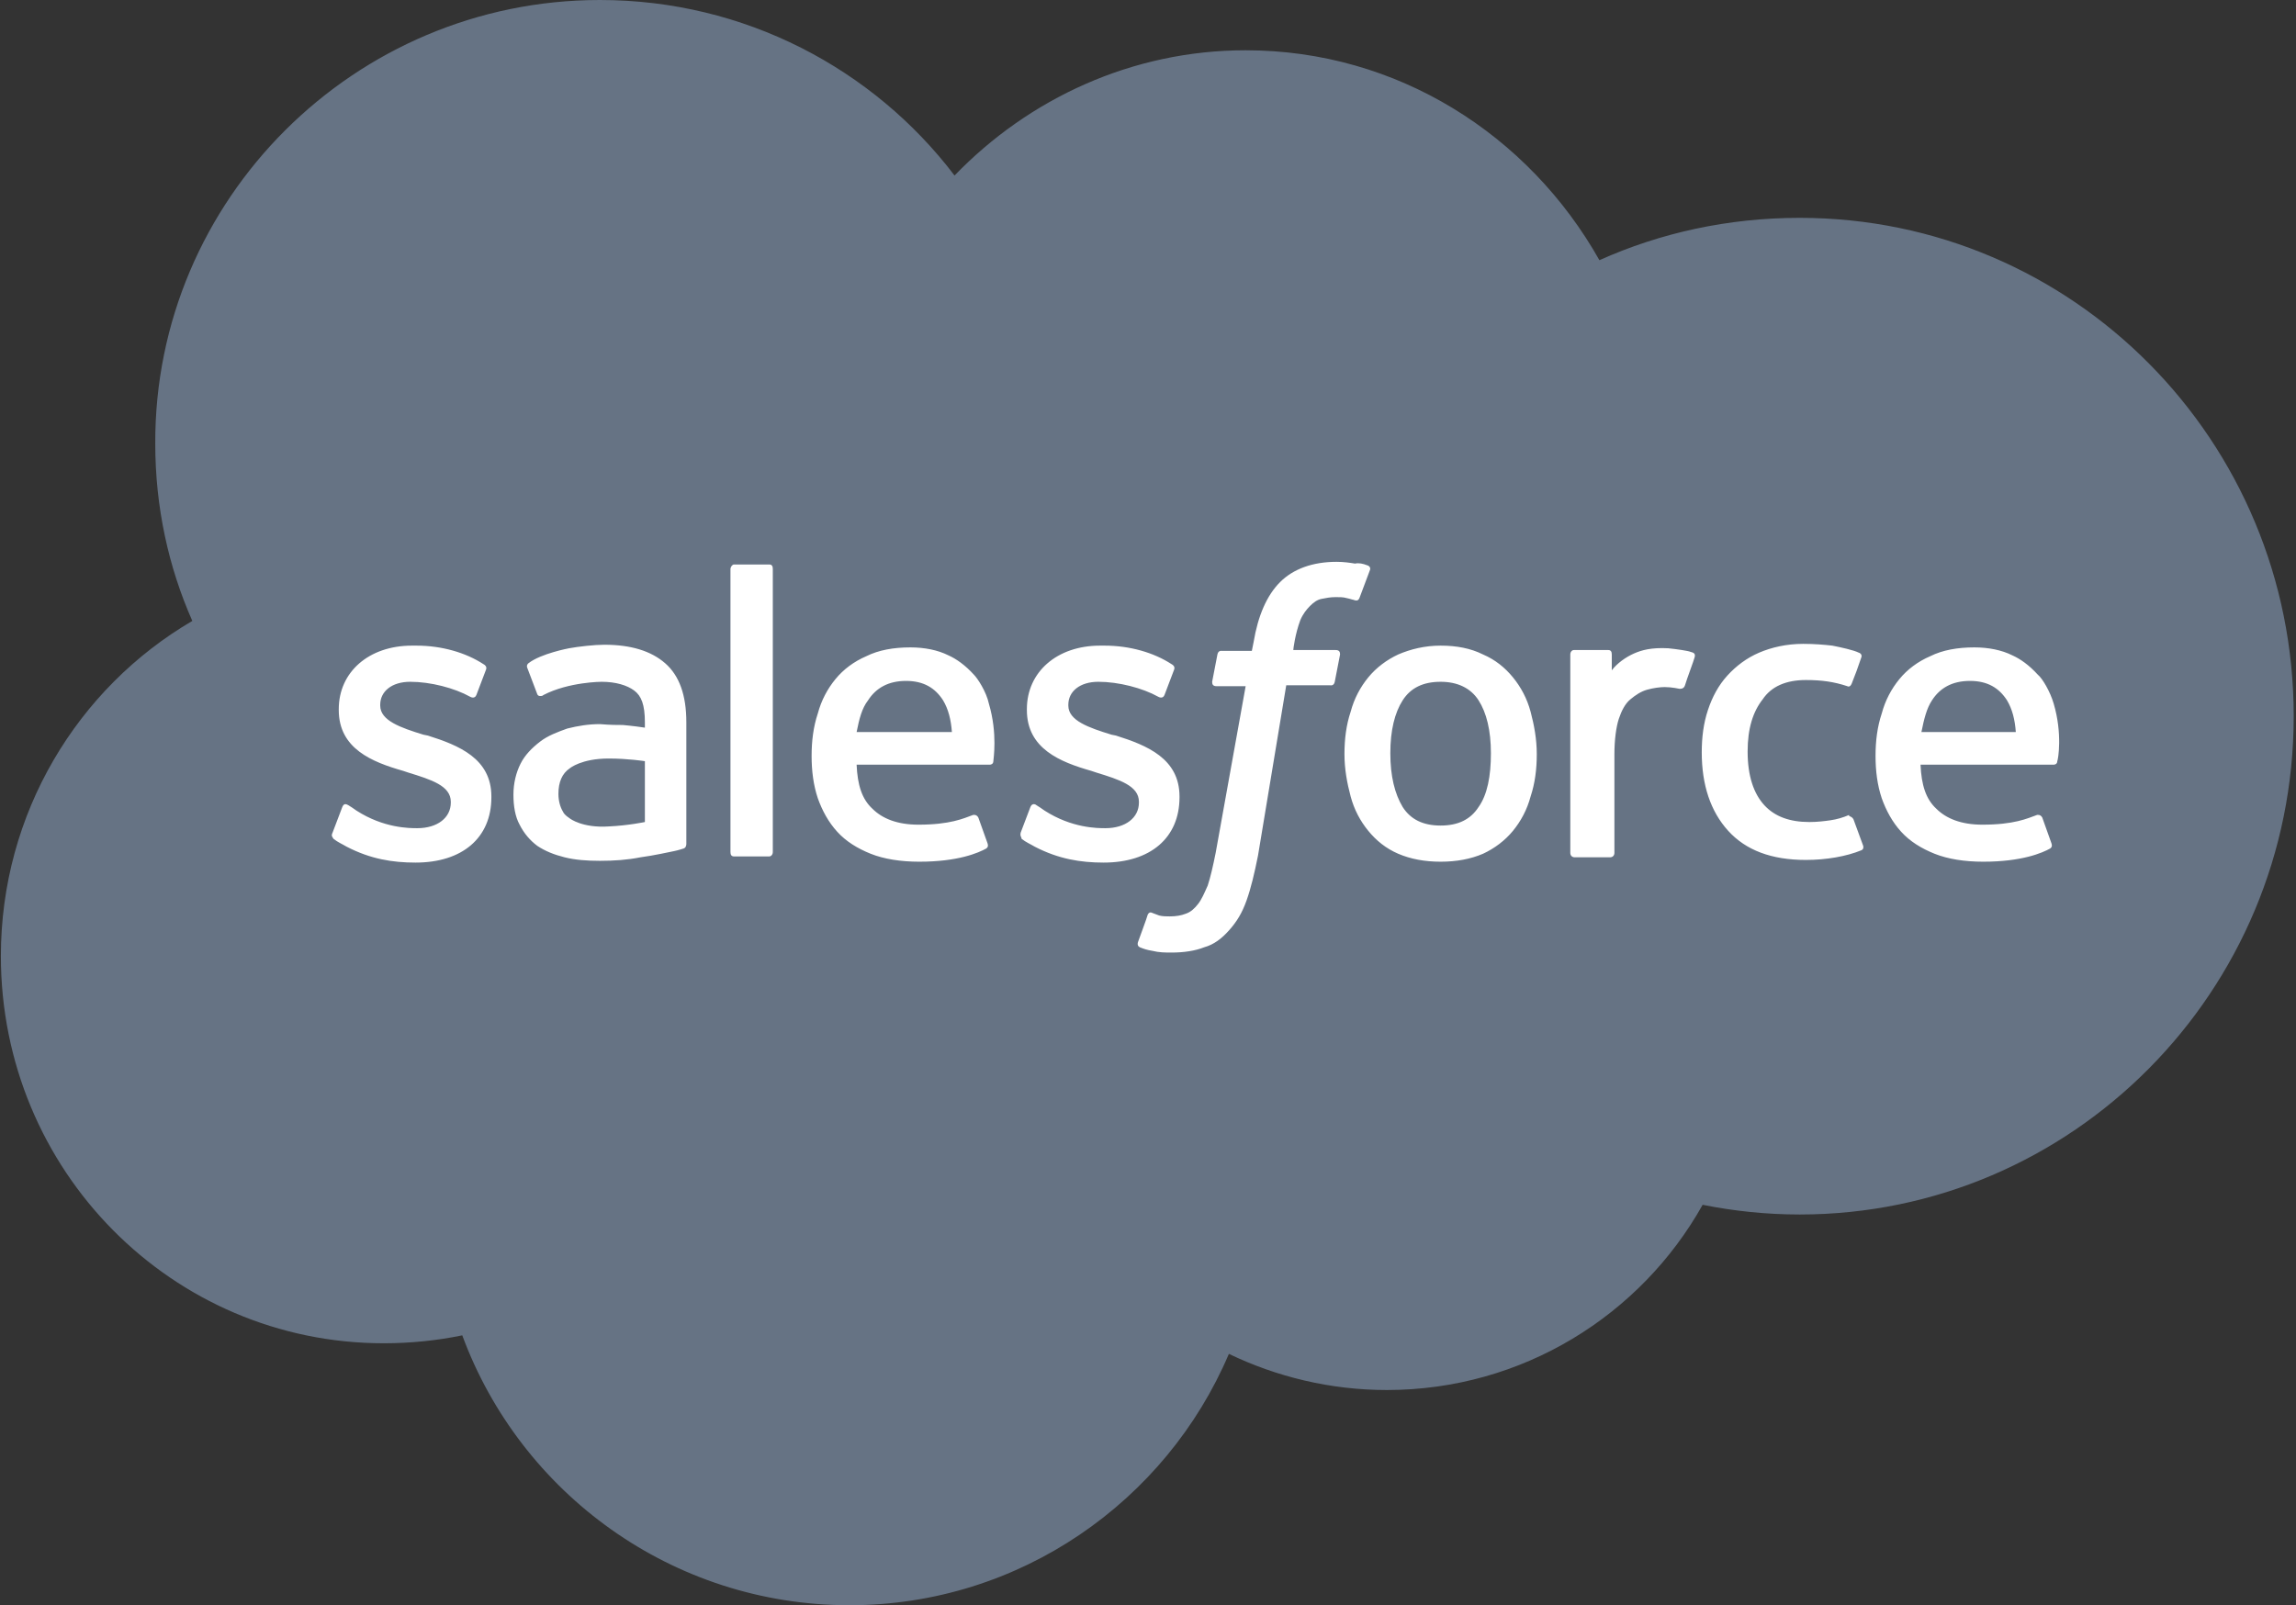 <?xml version="1.0" encoding="UTF-8"?>
<svg width="143px" height="100px" viewBox="0 0 143 100" version="1.1" xmlns="http://www.w3.org/2000/svg" xmlns:xlink="http://www.w3.org/1999/xlink">    
    <rect x="0" y="0" width="143" height="100" fill="#333333" stroke="none"/>    
    <g id="Page-1" stroke="none" stroke-width="1" fill="none" fill-rule="evenodd">
        <g id="salesforce-logo" fill-rule="nonzero">
            <path d="M59.451,10.934 C64.066,6.154 70.495,3.132 77.582,3.132 C87.033,3.132 95.22,8.407 99.615,16.209 C103.407,14.505 107.637,13.571 112.088,13.571 C129.121,13.571 142.857,27.473 142.857,44.615 C142.857,61.758 129.066,75.659 112.088,75.659 C110,75.659 107.967,75.44 106.044,75.055 C102.198,81.923 94.835,86.593 86.374,86.593 C82.857,86.593 79.505,85.769 76.538,84.341 C72.637,93.516 63.516,100 52.912,100 C41.868,100 32.418,93.022 28.791,83.187 C27.198,83.516 25.549,83.681 23.901,83.681 C10.714,83.681 0.055,72.912 0.055,59.56 C0.055,50.659 4.835,42.857 11.978,38.681 C10.495,35.33 9.67,31.593 9.67,27.637 C9.615,12.418 22.088,0 37.363,0 C46.374,0 54.396,4.286 59.451,10.934" id="Fill-1" fill="#667384"></path>
            <path d="M20.714,51.868 L21.319,50.275 C21.429,50 21.593,50.11 21.703,50.165 C21.868,50.275 21.978,50.33 22.198,50.495 C23.901,51.593 25.495,51.593 25.989,51.593 C27.253,51.593 28.077,50.934 28.077,50 L28.077,49.945 C28.077,48.956 26.868,48.571 25.44,48.132 L25.11,48.022 C23.187,47.473 21.099,46.648 21.099,44.231 L21.099,44.176 C21.099,41.868 22.967,40.22 25.659,40.22 L25.934,40.22 C27.527,40.22 29.011,40.659 30.11,41.374 C30.22,41.429 30.33,41.538 30.275,41.703 C30.22,41.868 29.725,43.132 29.67,43.297 C29.56,43.571 29.286,43.407 29.286,43.407 C28.297,42.857 26.813,42.473 25.549,42.473 C24.396,42.473 23.681,43.077 23.681,43.901 L23.681,43.956 C23.681,44.89 24.945,45.33 26.374,45.769 L26.648,45.824 C28.571,46.429 30.604,47.253 30.604,49.615 L30.604,49.67 C30.604,52.198 28.791,53.736 25.879,53.736 C24.451,53.736 23.077,53.516 21.593,52.747 C21.319,52.582 21.044,52.473 20.769,52.253 C20.714,52.143 20.604,52.088 20.714,51.868 Z M63.571,51.868 L64.176,50.275 C64.286,50 64.505,50.11 64.56,50.165 C64.725,50.275 64.835,50.33 65.055,50.495 C66.758,51.593 68.352,51.593 68.846,51.593 C70.11,51.593 70.934,50.934 70.934,50 L70.934,49.945 C70.934,48.956 69.725,48.571 68.297,48.132 L67.967,48.022 C66.044,47.473 63.956,46.648 63.956,44.231 L63.956,44.176 C63.956,41.868 65.824,40.22 68.516,40.22 L68.791,40.22 C70.385,40.22 71.868,40.659 72.967,41.374 C73.077,41.429 73.187,41.538 73.132,41.703 C73.077,41.868 72.582,43.132 72.527,43.297 C72.418,43.571 72.143,43.407 72.143,43.407 C71.154,42.857 69.67,42.473 68.407,42.473 C67.253,42.473 66.538,43.077 66.538,43.901 L66.538,43.956 C66.538,44.89 67.802,45.33 69.231,45.769 L69.505,45.824 C71.429,46.429 73.462,47.253 73.462,49.615 L73.462,49.67 C73.462,52.198 71.648,53.736 68.736,53.736 C67.308,53.736 65.934,53.516 64.451,52.747 C64.176,52.582 63.901,52.473 63.626,52.253 C63.626,52.143 63.516,52.088 63.571,51.868 Z M95.33,44.341 C95.549,45.165 95.714,46.044 95.714,46.978 C95.714,47.912 95.604,48.791 95.33,49.615 C95.11,50.44 94.725,51.154 94.231,51.758 C93.736,52.363 93.077,52.857 92.363,53.187 C91.593,53.516 90.714,53.681 89.725,53.681 C88.736,53.681 87.857,53.516 87.088,53.187 C86.319,52.857 85.714,52.363 85.22,51.758 C84.725,51.154 84.341,50.44 84.121,49.615 C83.901,48.791 83.736,47.912 83.736,46.978 C83.736,46.044 83.846,45.165 84.121,44.341 C84.341,43.516 84.725,42.802 85.22,42.198 C85.714,41.593 86.374,41.099 87.088,40.769 C87.857,40.44 88.736,40.22 89.725,40.22 C90.714,40.22 91.593,40.385 92.363,40.769 C93.132,41.099 93.736,41.593 94.231,42.198 C94.725,42.802 95.11,43.516 95.33,44.341 Z M92.857,46.923 C92.857,45.495 92.582,44.396 92.088,43.626 C91.593,42.857 90.769,42.473 89.725,42.473 C88.626,42.473 87.857,42.857 87.363,43.626 C86.868,44.396 86.593,45.495 86.593,46.923 C86.593,48.352 86.868,49.451 87.363,50.275 C87.857,51.044 88.626,51.429 89.725,51.429 C90.824,51.429 91.593,51.044 92.088,50.275 C92.637,49.505 92.857,48.352 92.857,46.923 Z M115.44,51.044 L116.044,52.692 C116.099,52.912 115.934,52.967 115.934,52.967 C115,53.352 113.736,53.571 112.473,53.571 C110.33,53.571 108.736,52.967 107.637,51.758 C106.538,50.549 105.989,48.901 105.989,46.868 C105.989,45.934 106.099,45.055 106.374,44.231 C106.648,43.407 107.033,42.692 107.582,42.088 C108.132,41.484 108.791,40.989 109.56,40.659 C110.33,40.33 111.264,40.11 112.308,40.11 C113.022,40.11 113.626,40.165 114.121,40.22 C114.67,40.33 115.44,40.495 115.769,40.659 C115.824,40.659 115.989,40.769 115.934,40.934 C115.714,41.593 115.549,42.033 115.33,42.582 C115.22,42.857 115.055,42.747 115.055,42.747 C114.231,42.473 113.462,42.363 112.473,42.363 C111.264,42.363 110.33,42.747 109.78,43.571 C109.176,44.341 108.846,45.385 108.846,46.813 C108.846,48.352 109.231,49.451 109.89,50.165 C110.549,50.879 111.484,51.209 112.692,51.209 C113.187,51.209 113.626,51.154 114.011,51.099 C114.396,51.044 114.78,50.934 115.165,50.769 C115.11,50.879 115.33,50.824 115.44,51.044 Z M127.912,43.846 C128.462,45.714 128.187,47.308 128.132,47.418 C128.132,47.637 127.912,47.637 127.912,47.637 L119.615,47.637 C119.67,48.901 119.945,49.78 120.604,50.385 C121.209,50.989 122.143,51.374 123.462,51.374 C125.44,51.374 126.264,50.989 126.868,50.769 C126.868,50.769 127.088,50.714 127.198,50.934 L127.747,52.473 C127.857,52.747 127.747,52.802 127.692,52.857 C127.198,53.132 125.934,53.681 123.516,53.681 C122.363,53.681 121.319,53.516 120.495,53.187 C119.67,52.857 118.956,52.418 118.407,51.813 C117.857,51.209 117.473,50.495 117.198,49.725 C116.923,48.901 116.813,48.022 116.813,47.088 C116.813,46.154 116.923,45.275 117.198,44.451 C117.418,43.626 117.802,42.912 118.297,42.308 C118.791,41.703 119.451,41.209 120.22,40.879 C120.989,40.495 121.923,40.33 122.967,40.33 C123.846,40.33 124.67,40.495 125.33,40.824 C125.824,41.044 126.374,41.429 126.923,42.033 C127.198,42.253 127.692,43.077 127.912,43.846 Z M119.67,45.604 L125.549,45.604 C125.495,44.835 125.33,44.176 125,43.626 C124.505,42.857 123.791,42.418 122.692,42.418 C121.593,42.418 120.824,42.857 120.33,43.626 C120,44.121 119.835,44.78 119.67,45.604 Z M61.593,43.846 C62.143,45.714 61.868,47.308 61.868,47.418 C61.868,47.637 61.648,47.637 61.648,47.637 L53.352,47.637 C53.407,48.901 53.681,49.78 54.341,50.385 C54.945,50.989 55.879,51.374 57.198,51.374 C59.176,51.374 60,50.989 60.604,50.769 C60.604,50.769 60.824,50.714 60.934,50.934 L61.484,52.473 C61.593,52.747 61.484,52.802 61.429,52.857 C60.934,53.132 59.67,53.681 57.253,53.681 C56.099,53.681 55.055,53.516 54.231,53.187 C53.407,52.857 52.692,52.418 52.143,51.813 C51.593,51.209 51.209,50.495 50.934,49.725 C50.659,48.901 50.549,48.022 50.549,47.088 C50.549,46.154 50.659,45.275 50.934,44.451 C51.154,43.626 51.538,42.912 52.033,42.308 C52.527,41.703 53.187,41.209 53.956,40.879 C54.725,40.495 55.659,40.33 56.703,40.33 C57.582,40.33 58.407,40.495 59.066,40.824 C59.56,41.044 60.11,41.429 60.659,42.033 C60.879,42.253 61.429,43.077 61.593,43.846 Z M53.352,45.604 L59.286,45.604 C59.231,44.835 59.066,44.176 58.736,43.626 C58.242,42.857 57.527,42.418 56.429,42.418 C55.33,42.418 54.56,42.857 54.066,43.626 C53.681,44.121 53.516,44.78 53.352,45.604 Z M38.791,45.165 C38.791,45.165 39.451,45.22 40.165,45.33 L40.165,45 C40.165,43.901 39.945,43.352 39.505,43.022 C39.066,42.692 38.352,42.473 37.473,42.473 C37.473,42.473 35.44,42.473 33.846,43.297 C33.791,43.352 33.736,43.352 33.736,43.352 C33.736,43.352 33.516,43.407 33.462,43.242 L32.857,41.648 C32.747,41.429 32.912,41.319 32.912,41.319 C33.681,40.714 35.44,40.385 35.44,40.385 C36.044,40.275 37.033,40.165 37.637,40.165 C39.286,40.165 40.549,40.549 41.429,41.319 C42.308,42.088 42.747,43.297 42.747,45 L42.747,52.582 C42.747,52.582 42.747,52.802 42.582,52.857 C42.582,52.857 42.253,52.967 41.978,53.022 C41.703,53.077 40.714,53.297 39.89,53.407 C39.066,53.571 38.242,53.626 37.363,53.626 C36.538,53.626 35.824,53.571 35.165,53.407 C34.505,53.242 33.956,53.022 33.462,52.692 C33.022,52.363 32.637,51.923 32.363,51.374 C32.088,50.879 31.978,50.22 31.978,49.505 C31.978,48.791 32.143,48.132 32.418,47.582 C32.692,47.033 33.132,46.593 33.626,46.209 C34.121,45.824 34.725,45.604 35.33,45.385 C35.989,45.22 36.648,45.11 37.363,45.11 C38.022,45.165 38.462,45.165 38.791,45.165 Z M35.495,50.989 C35.495,50.989 36.264,51.593 37.912,51.484 C39.121,51.429 40.165,51.209 40.165,51.209 L40.165,47.418 C40.165,47.418 39.121,47.253 37.912,47.253 C36.209,47.253 35.495,47.857 35.495,47.857 C35,48.187 34.78,48.736 34.78,49.451 C34.78,49.89 34.89,50.275 35.055,50.549 C35.11,50.659 35.165,50.769 35.495,50.989 Z M105.549,40.934 C105.495,41.154 105.055,42.308 104.945,42.692 C104.89,42.857 104.78,42.912 104.615,42.912 C104.615,42.912 104.121,42.802 103.681,42.802 C103.407,42.802 102.967,42.857 102.582,42.967 C102.198,43.077 101.868,43.297 101.538,43.571 C101.209,43.846 100.989,44.286 100.824,44.78 C100.659,45.275 100.549,46.099 100.549,46.978 L100.549,53.132 C100.549,53.297 100.44,53.407 100.275,53.407 L98.077,53.407 C97.912,53.407 97.802,53.297 97.802,53.132 L97.802,40.769 C97.802,40.604 97.912,40.495 98.022,40.495 L100.165,40.495 C100.33,40.495 100.385,40.604 100.385,40.769 L100.385,41.758 C100.714,41.319 101.264,40.934 101.758,40.714 C102.253,40.495 102.857,40.33 103.901,40.385 C104.451,40.44 105.165,40.549 105.275,40.604 C105.495,40.659 105.604,40.714 105.549,40.934 Z M85.165,35.22 C85.22,35.22 85.385,35.33 85.33,35.495 L84.67,37.253 C84.615,37.363 84.56,37.473 84.286,37.363 C84.231,37.363 84.121,37.308 83.846,37.253 C83.681,37.198 83.407,37.198 83.187,37.198 C82.857,37.198 82.582,37.253 82.308,37.308 C82.033,37.363 81.813,37.527 81.593,37.747 C81.374,37.967 81.154,38.242 80.989,38.626 C80.659,39.505 80.549,40.44 80.549,40.495 L83.187,40.495 C83.407,40.495 83.462,40.604 83.462,40.769 L83.132,42.473 C83.077,42.747 82.857,42.692 82.857,42.692 L80.11,42.692 L78.352,53.297 C78.132,54.396 77.912,55.33 77.637,56.099 C77.363,56.868 77.033,57.418 76.538,57.967 C76.099,58.462 75.604,58.846 75,59.011 C74.451,59.231 73.736,59.341 72.967,59.341 C72.582,59.341 72.198,59.341 71.758,59.231 C71.429,59.176 71.264,59.121 70.989,59.011 C70.879,58.956 70.824,58.846 70.879,58.681 C70.934,58.516 71.429,57.198 71.484,56.978 C71.593,56.758 71.758,56.868 71.758,56.868 C71.923,56.923 72.033,56.978 72.198,57.033 C72.418,57.088 72.637,57.088 72.857,57.088 C73.242,57.088 73.571,57.033 73.846,56.923 C74.176,56.813 74.396,56.593 74.615,56.319 C74.835,56.044 75,55.659 75.22,55.165 C75.385,54.67 75.549,53.956 75.714,53.132 L77.582,42.747 L75.769,42.747 C75.549,42.747 75.495,42.637 75.495,42.473 L75.824,40.769 C75.879,40.495 76.099,40.549 76.099,40.549 L77.967,40.549 L78.077,40 C78.352,38.352 78.901,37.088 79.725,36.264 C80.549,35.44 81.758,35 83.242,35 C83.681,35 84.066,35.055 84.396,35.11 C84.615,35.055 84.89,35.11 85.165,35.22 Z M48.132,53.077 C48.132,53.242 48.022,53.352 47.912,53.352 L45.714,53.352 C45.549,53.352 45.495,53.242 45.495,53.077 L45.495,35.44 C45.495,35.33 45.604,35.165 45.714,35.165 L47.912,35.165 C48.077,35.165 48.132,35.275 48.132,35.44 L48.132,53.077 Z" id="Combined-Shape" fill="#FFFFFF"></path>
        </g>
    </g>
</svg>
